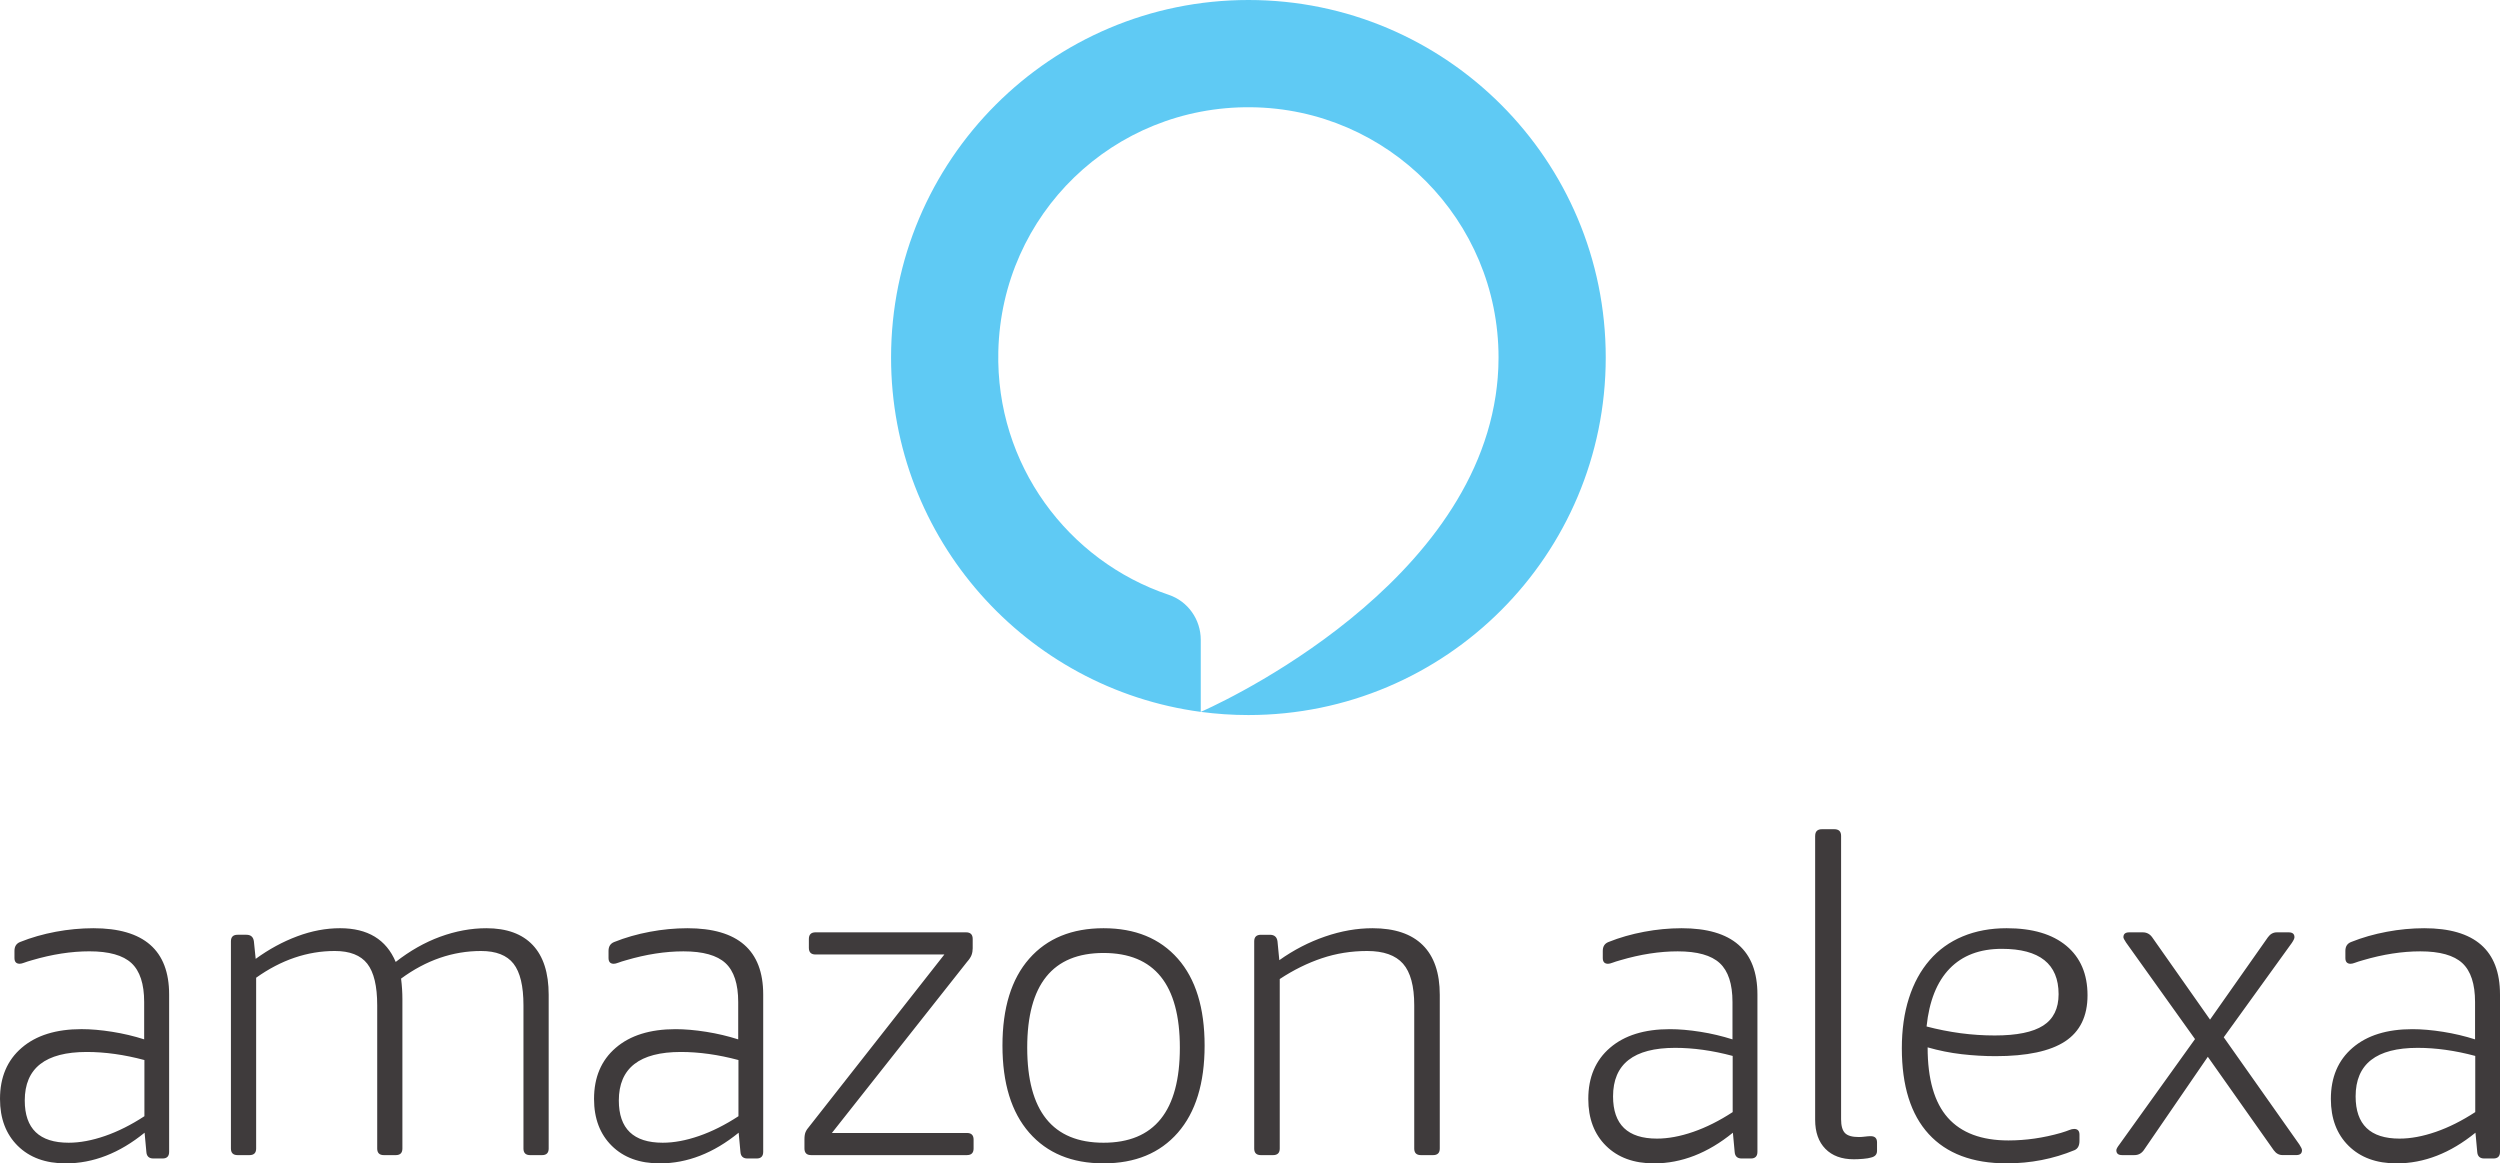 <?xml version="1.0" encoding="UTF-8"?>
<svg xmlns="http://www.w3.org/2000/svg" xmlns:xlink="http://www.w3.org/1999/xlink" version="1.1" id="Layer_1" x="0px" y="0px" width="923.08px" height="429.55px" viewBox="0 0 923.08 429.55" style="enable-background:new 0 0 923.08 429.55;" xml:space="preserve">
<style type="text/css">
	.st0{fill-rule:evenodd;clip-rule:evenodd;fill:#3F3B3C;}
	.st1{fill-rule:evenodd;clip-rule:evenodd;fill:#5FCAF4;}
</style>
<g>
	<path class="st0" d="M32.04,388.42c-15.27,0-22.9,5.97-22.9,17.92c0,10.4,5.4,15.59,16.2,15.59c4.14,0,8.61-0.83,13.42-2.49   c4.8-1.66,9.65-4.09,14.56-7.3v-20.74C45.89,389.42,38.81,388.42,32.04,388.42 M34.46,342.73c18.66,0,27.99,8.15,27.99,24.46v58.1   c0,1.64-0.81,2.46-2.42,2.46h-3.4c-1.62,0-2.49-0.82-2.59-2.46l-0.65-7.06c-9.28,7.55-18.98,11.33-29.12,11.33   c-7.44,0-13.35-2.16-17.72-6.48C2.18,418.75,0,412.97,0,405.75c0-7.98,2.67-14.28,8.01-18.87c5.34-4.6,12.7-6.89,22.09-6.89   c3.45,0,7.22,0.33,11.32,0.98c4.1,0.65,8.04,1.59,11.81,2.79v-13.79c0-6.67-1.57-11.46-4.69-14.36c-3.13-2.9-8.31-4.35-15.53-4.35   c-6.69,0-13.75,1.09-21.2,3.28c-1.19,0.33-2.13,0.63-2.83,0.9c-0.71,0.27-1.27,0.41-1.7,0.41c-1.3,0-1.94-0.71-1.94-2.13v-2.63   c0-1.64,0.7-2.73,2.1-3.28c4.1-1.65,8.5-2.9,13.18-3.78C25.19,343.18,29.82,342.74,34.46,342.73 M179.59,342.73   c7.5,0,13.21,2.08,17.13,6.23c3.91,4.15,5.87,10.27,5.87,18.35v56.77c0,1.62-0.82,2.43-2.45,2.43h-4.41   c-1.63,0-2.45-0.81-2.45-2.43v-52.89c0-7.11-1.22-12.23-3.67-15.36c-2.45-3.13-6.44-4.69-11.99-4.69   c-10.44,0-20.28,3.4-29.53,10.19c0.33,2.59,0.49,5.12,0.49,7.6v55.15c0,1.62-0.81,2.43-2.45,2.43h-4.4c-1.63,0-2.45-0.81-2.45-2.43   v-52.89c0-7.11-1.22-12.23-3.67-15.36c-2.45-3.13-6.44-4.69-11.99-4.69c-10.12,0-19.79,3.29-29.04,9.87v63.07   c0,1.62-0.82,2.43-2.45,2.43h-4.41c-1.63,0-2.45-0.81-2.45-2.43v-76.5c0-1.62,0.81-2.43,2.45-2.43h3.26c1.63,0,2.55,0.81,2.77,2.43   l0.66,6.47c4.89-3.56,10-6.34,15.33-8.33c5.33-2,10.61-2.99,15.82-2.99c10.22,0,17.07,4.16,20.55,12.45   c5.22-4.09,10.69-7.2,16.4-9.3C168.25,343.78,173.93,342.73,179.59,342.73 M251.39,388.42c-15.27,0-22.9,5.97-22.9,17.92   c0,10.4,5.4,15.59,16.2,15.59c4.14,0,8.61-0.83,13.41-2.49c4.8-1.66,9.65-4.09,14.56-7.3v-20.74   C265.24,389.42,258.15,388.42,251.39,388.42 M253.81,342.73c18.66,0,27.99,8.15,27.99,24.46v58.1c0,1.64-0.81,2.46-2.42,2.46h-3.4   c-1.62,0-2.48-0.82-2.59-2.46l-0.65-7.06c-9.28,7.55-18.99,11.33-29.12,11.33c-7.45,0-13.35-2.16-17.72-6.48   c-4.37-4.32-6.56-10.09-6.56-17.32c0-7.98,2.67-14.28,8.01-18.87c5.34-4.6,12.7-6.89,22.09-6.89c3.45,0,7.22,0.33,11.32,0.98   c4.1,0.65,8.04,1.59,11.81,2.79v-13.79c0-6.67-1.57-11.46-4.69-14.36c-3.13-2.9-8.31-4.35-15.53-4.35   c-6.69,0-13.75,1.09-21.19,3.28c-1.19,0.33-2.13,0.63-2.83,0.9c-0.71,0.27-1.27,0.41-1.7,0.41c-1.29,0-1.94-0.71-1.94-2.13v-2.63   c0-1.64,0.7-2.73,2.1-3.28c4.1-1.65,8.5-2.9,13.19-3.78C244.54,343.18,249.17,342.74,253.81,342.73 M359.48,420.78v3.27   c0,1.64-0.82,2.45-2.45,2.45h-57.55c-1.64,0-2.45-0.82-2.45-2.45v-3.43c0-1.09,0.14-1.96,0.41-2.62c0.27-0.65,0.79-1.42,1.55-2.29   l49.7-63.28h-47.58c-1.63,0-2.45-0.82-2.45-2.45v-3.27c0-1.64,0.82-2.46,2.45-2.46h55.59c1.64,0,2.45,0.82,2.45,2.46v3.43   c0,0.83-0.13,1.66-0.41,2.45c-0.27,0.76-0.84,1.63-1.72,2.62l-49.86,63.12h49.86C358.67,418.33,359.48,419.15,359.48,420.78    M407.46,421.93c18.78,0,28.18-11.71,28.18-35.11c0-23.3-9.4-34.95-28.18-34.95c-18.79,0-28.18,11.65-28.18,34.95   C379.28,410.23,388.67,421.93,407.46,421.93 M407.46,429.55c-11.69,0-20.83-3.77-27.43-11.32c-6.6-7.55-9.89-18.27-9.89-32.17   c0-13.9,3.3-24.6,9.89-32.09c6.59-7.49,15.74-11.24,27.43-11.24c11.69,0,20.83,3.75,27.43,11.24s9.89,18.19,9.89,32.09   c0,13.9-3.3,24.62-9.89,32.17C428.29,425.78,419.15,429.55,407.46,429.55 M506.77,342.73c8.16,0,14.35,2.08,18.55,6.23   c4.19,4.15,6.29,10.27,6.29,18.35v56.77c0,1.62-0.83,2.43-2.48,2.43h-4.47c-1.66,0-2.48-0.81-2.48-2.43v-52.89   c0-7.11-1.38-12.23-4.14-15.36c-2.76-3.13-7.17-4.69-13.24-4.69c-5.85,0-11.42,0.89-16.72,2.67c-5.3,1.78-10.49,4.34-15.56,7.68   v62.59c0,1.62-0.83,2.43-2.48,2.43h-4.47c-1.66,0-2.48-0.81-2.48-2.43v-76.5c0-1.62,0.83-2.43,2.48-2.43h3.31   c1.65,0,2.59,0.81,2.81,2.43l0.67,6.95c5.3-3.77,10.93-6.68,16.89-8.73C495.18,343.75,501.03,342.73,506.77,342.73 M892.67,386.9   c-15.27,0-22.9,5.97-22.9,17.92c0,10.4,5.4,15.59,16.2,15.59c4.14,0,8.61-0.83,13.41-2.49c4.8-1.66,9.65-4.09,14.56-7.3v-20.74   C906.52,387.89,899.43,386.9,892.67,386.9L892.67,386.9z M895.09,342.73c18.66,0,27.99,8.15,27.99,24.46v58.1   c0,1.64-0.81,2.46-2.42,2.46h-3.4c-1.62,0-2.48-0.82-2.59-2.46l-0.65-7.06c-9.28,7.55-18.99,11.33-29.12,11.33   c-7.45,0-13.35-2.16-17.72-6.48c-4.37-4.32-6.55-10.09-6.55-17.32c0-7.98,2.67-14.28,8.01-18.87c5.34-4.6,12.7-6.89,22.09-6.89   c3.45,0,7.22,0.33,11.33,0.98c4.1,0.65,8.04,1.59,11.81,2.79v-13.79c0-6.67-1.57-11.46-4.69-14.36c-3.13-2.9-8.31-4.35-15.53-4.35   c-6.69,0-13.75,1.09-21.19,3.28c-1.19,0.33-2.13,0.63-2.83,0.9c-0.71,0.27-1.27,0.41-1.7,0.41c-1.3,0-1.94-0.71-1.94-2.13v-2.63   c0-1.64,0.7-2.73,2.11-3.28c4.1-1.65,8.49-2.9,13.19-3.78C885.82,343.18,890.45,342.74,895.09,342.73L895.09,342.73z M815.2,390.2   l-23.66,34.5c-0.87,1.2-2.01,1.8-3.43,1.8h-4.57c-1.42,0-2.12-0.6-2.12-1.8c0-0.43,0.38-1.14,1.14-2.12l27.91-38.92l-25.46-35.65   c-0.65-0.98-0.98-1.63-0.98-1.96c0-1.2,0.71-1.8,2.12-1.8h5.06c1.41,0,2.56,0.6,3.43,1.8l21.38,30.42l21.38-30.42   c0.87-1.2,1.96-1.8,3.26-1.8h4.41c1.42,0,2.12,0.6,2.12,1.8c0,0.44-0.32,1.14-0.98,2.12l-25.13,34.83l27.91,39.57   c0.65,0.98,0.98,1.69,0.98,2.12c0,1.2-0.71,1.8-2.12,1.8h-5.06c-1.31,0-2.39-0.6-3.26-1.8L815.2,390.2z M739.13,350.34   c-8.12,0-14.54,2.43-19.25,7.29c-4.71,4.86-7.56,11.99-8.53,21.38c4.14,1.09,8.35,1.92,12.59,2.49c4.17,0.55,8.38,0.83,12.59,0.83   c8.13,0,14.08-1.21,17.88-3.65c3.79-2.43,5.69-6.3,5.69-11.6C760.09,355.92,753.1,350.34,739.13,350.34L739.13,350.34z    M760.92,418.31c1.42-0.43,2.46-0.78,3.12-1.06c0.65-0.27,1.26-0.41,1.8-0.41c1.31,0,1.97,0.71,1.97,2.12v2.28   c0,1.74-0.6,2.88-1.8,3.42c-7.88,3.26-16.24,4.89-25.09,4.89c-12.57,0-22.17-3.61-28.78-10.83c-6.62-7.22-9.92-17.78-9.92-31.68   c0-6.84,0.87-13.01,2.62-18.49c1.75-5.48,4.29-10.15,7.63-14.01c3.33-3.85,7.41-6.79,12.22-8.79c4.81-2.01,10.22-3.02,16.24-3.02   c9.51,0,16.86,2.18,22.06,6.51c5.19,4.35,7.79,10.42,7.79,18.25c0,7.71-2.76,13.38-8.28,17.02c-5.52,3.63-14.08,5.46-25.67,5.46   c-4.19,0-8.38-0.25-12.54-0.73c-4.25-0.49-8.44-1.34-12.55-2.52c0,11.73,2.49,20.39,7.46,25.98c4.97,5.6,12.44,8.39,22.38,8.39   C748.02,421.08,754.46,420.16,760.92,418.31L760.92,418.31z M670.22,308.63c0-1.64,0.84-2.46,2.52-2.46h4.53   c1.68,0,2.52,0.82,2.52,2.46v104.64c0,2.41,0.48,4.1,1.43,5.08c0.95,0.99,2.66,1.48,5.12,1.48c0.67,0,1.43-0.05,2.27-0.16   c0.84-0.11,1.54-0.16,2.1-0.16c1.57,0,2.35,0.76,2.35,2.3v3.12c0,1.31-0.73,2.13-2.18,2.46c-0.67,0.22-1.65,0.38-2.94,0.49   c-1.29,0.11-2.44,0.16-3.45,0.16c-4.48,0-7.98-1.28-10.5-3.86c-2.52-2.57-3.78-6.15-3.78-10.74V308.63z M618.49,386.9   c-15.27,0-22.9,5.97-22.9,17.92c0,10.4,5.4,15.59,16.2,15.59c4.14,0,8.62-0.83,13.41-2.49c4.8-1.66,9.65-4.09,14.56-7.3v-20.74   C632.34,387.89,625.25,386.9,618.49,386.9L618.49,386.9z M620.91,342.73c18.66,0,27.99,8.15,27.99,24.46v58.1   c0,1.64-0.81,2.46-2.42,2.46h-3.4c-1.62,0-2.48-0.82-2.59-2.46l-0.65-7.06c-9.28,7.55-18.99,11.33-29.12,11.33   c-7.44,0-13.35-2.16-17.72-6.48c-4.37-4.32-6.55-10.09-6.55-17.32c0-7.98,2.67-14.28,8.01-18.87c5.34-4.6,12.7-6.89,22.09-6.89   c3.45,0,7.22,0.33,11.33,0.98c4,0.63,7.95,1.57,11.81,2.79v-13.79c0-6.67-1.57-11.46-4.7-14.36c-3.13-2.9-8.3-4.35-15.53-4.35   c-6.69,0-13.75,1.09-21.19,3.28c-1.19,0.33-2.13,0.63-2.83,0.9c-0.71,0.27-1.27,0.41-1.7,0.41c-1.3,0-1.94-0.71-1.94-2.13v-2.63   c0-1.64,0.7-2.73,2.11-3.28c4.1-1.65,8.5-2.9,13.19-3.78C611.63,343.18,616.26,342.74,620.91,342.73z"></path>
	<path class="st1" d="M460.96,0c-72.87,0-131.95,59.11-131.95,132.01c0,66.94,49.8,122.24,114.35,130.84v-26.6   c0-7.5-4.73-14.24-11.84-16.63c-37.25-12.52-63.89-48.14-62.91-89.84c1.19-50.77,42.53-90.69,93.29-90.18   c50.57,0.51,91.41,41.69,91.41,92.41c0,1.16-0.03,2.31-0.07,3.45l-0.03,0.77c-0.05,1.06-0.11,2.12-0.2,3.18   c-0.02,0.34-0.06,0.67-0.09,1.01c-0.14,1.56-0.32,3.12-0.54,4.67c-0.05,0.37-0.1,0.75-0.16,1.12   c-11.31,74.53-108.33,116.41-108.86,116.64c5.75,0.76,11.62,1.17,17.58,1.17c72.87,0,131.95-59.1,131.95-132.01   C592.91,59.11,533.84,0,460.96,0"></path>
</g>
</svg>

